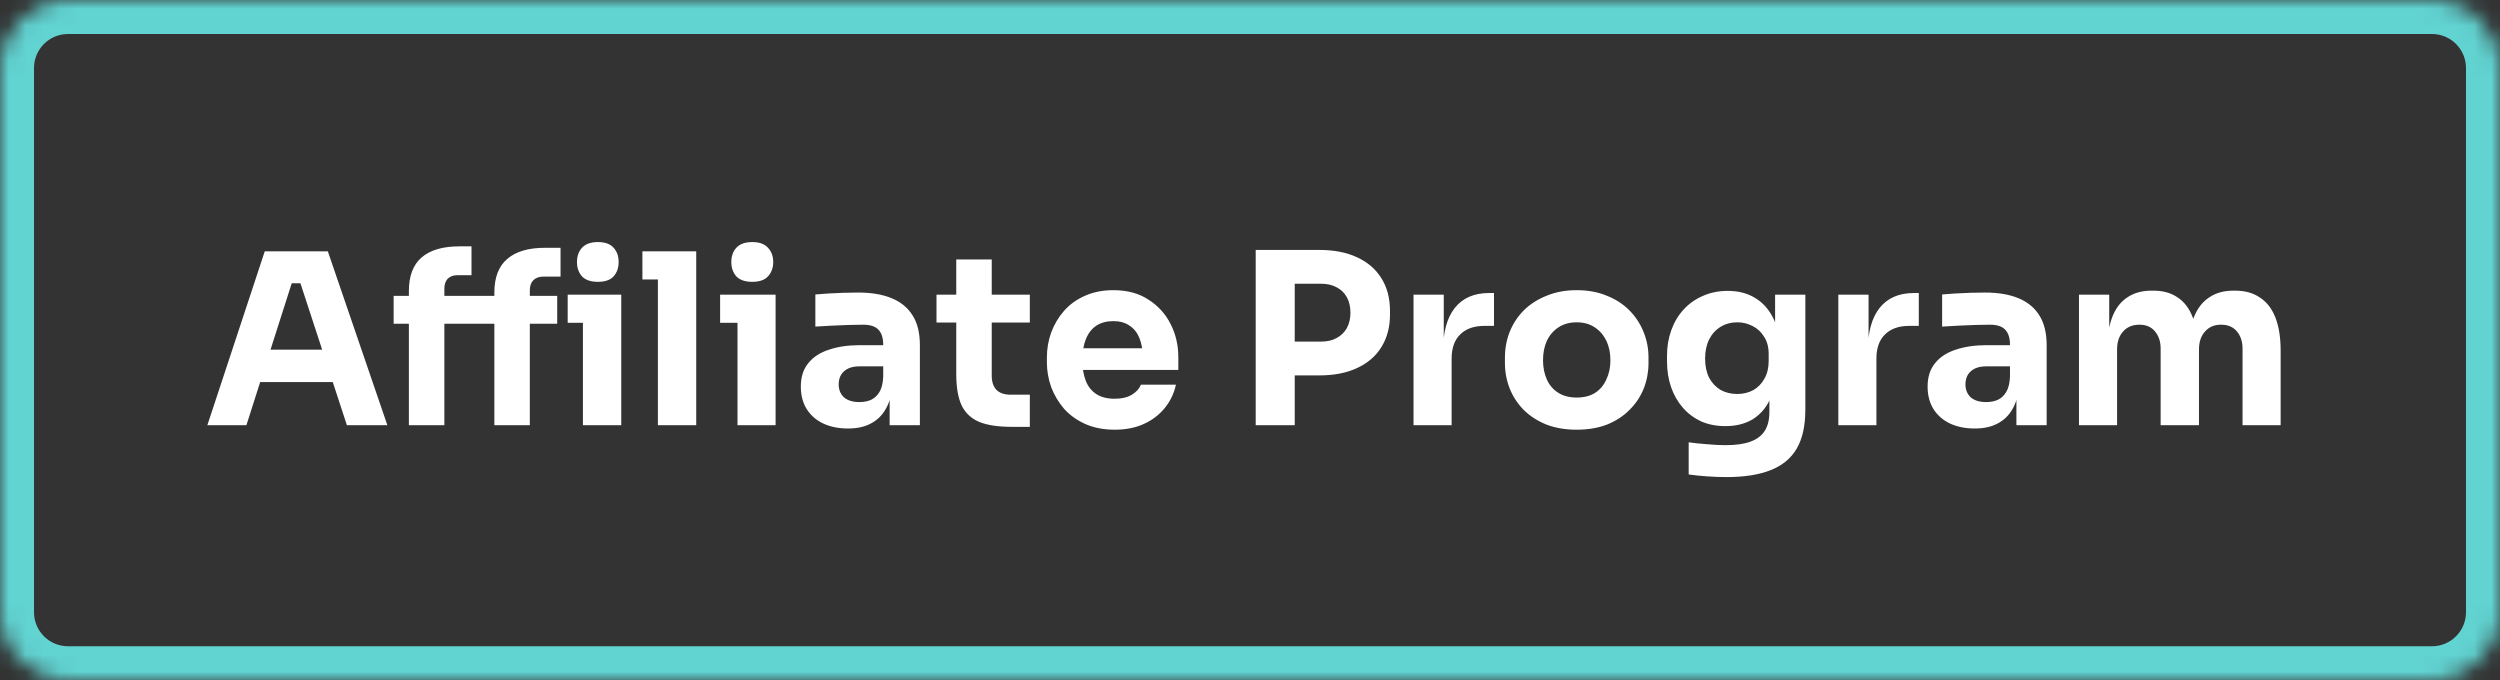 <svg width="147" height="40" viewBox="0 0 147 40" fill="none" xmlns="http://www.w3.org/2000/svg">
<rect x="0" y="0" width="147" height="40" fill="#333333" stroke="none"/>
<mask id="path-1-inside-1_44711_21457" fill="white">
<path d="M0 4C0 1.791 1.791 0 4 0H143C145.209 0 147 1.791 147 4V36C147 38.209 145.209 40 143 40H4C1.791 40 0 38.209 0 36V4Z"/>
</mask>
<path d="M4 2H143V-2H4V2ZM145 4V36H149V4H145ZM143 38H4V42H143V38ZM2 36V4H-2V36H2ZM4 38C2.895 38 2 37.105 2 36H-2C-2 39.314 0.686 42 4 42V38ZM145 36C145 37.105 144.105 38 143 38V42C146.314 42 149 39.314 149 36H145ZM143 2C144.105 2 145 2.895 145 4H149C149 0.686 146.314 -2 143 -2V2ZM4 -2C0.686 -2 -2 0.686 -2 4H2C2 2.895 2.895 2 4 2V-2Z" fill="#61D3D1" mask="url(#path-1-inside-1_44711_21457)"/>
<path d="M12.193 25L15.567 14.78H19.277L22.777 25H20.397L17.569 16.362L18.297 16.656H16.491L17.247 16.362L14.489 25H12.193ZM14.755 22.466L15.455 20.562H19.459L20.173 22.466H14.755ZM24.042 25V17.118C24.042 16.231 24.29 15.573 24.784 15.144C25.288 14.705 26.03 14.486 27.01 14.486H27.724V16.18H26.912C26.66 16.18 26.464 16.25 26.324 16.39C26.194 16.53 26.128 16.726 26.128 16.978V25H24.042ZM29.068 25V17.202C29.068 16.315 29.32 15.657 29.824 15.228C30.328 14.789 31.07 14.57 32.05 14.57H32.96V16.264H31.952C31.7 16.264 31.504 16.334 31.364 16.474C31.224 16.614 31.154 16.81 31.154 17.062V25H29.068ZM34.276 25V17.328H36.53V25H34.276ZM23.146 19.036V17.398H32.764V19.036H23.146ZM33.38 18.98V17.328H36.53V18.98H33.38ZM35.158 16.572C34.738 16.572 34.425 16.465 34.22 16.25C34.024 16.026 33.926 15.746 33.926 15.41C33.926 15.065 34.024 14.785 34.22 14.57C34.425 14.346 34.738 14.234 35.158 14.234C35.578 14.234 35.886 14.346 36.082 14.57C36.278 14.785 36.376 15.065 36.376 15.41C36.376 15.746 36.278 16.026 36.082 16.25C35.886 16.465 35.578 16.572 35.158 16.572ZM38.684 25V14.78H40.938V25H38.684ZM37.773 16.432V14.78H40.938V16.432H37.773ZM43.365 25V17.328H45.605V25H43.365ZM42.343 18.98V17.328H45.605V18.98H42.343ZM44.233 16.572C43.813 16.572 43.501 16.465 43.295 16.25C43.099 16.026 43.002 15.746 43.002 15.41C43.002 15.065 43.099 14.785 43.295 14.57C43.501 14.346 43.813 14.234 44.233 14.234C44.654 14.234 44.962 14.346 45.157 14.57C45.363 14.785 45.465 15.065 45.465 15.41C45.465 15.746 45.363 16.026 45.157 16.25C44.962 16.465 44.654 16.572 44.233 16.572ZM52.311 25V22.732H51.933V20.268C51.933 19.876 51.84 19.582 51.653 19.386C51.467 19.19 51.168 19.092 50.757 19.092C50.552 19.092 50.281 19.097 49.945 19.106C49.609 19.115 49.264 19.129 48.909 19.148C48.555 19.167 48.233 19.185 47.943 19.204V17.314C48.158 17.295 48.41 17.277 48.699 17.258C48.989 17.239 49.287 17.225 49.595 17.216C49.903 17.207 50.193 17.202 50.463 17.202C51.247 17.202 51.905 17.314 52.437 17.538C52.979 17.762 53.389 18.103 53.669 18.56C53.949 19.008 54.089 19.587 54.089 20.296V25H52.311ZM49.861 25.196C49.311 25.196 48.825 25.098 48.405 24.902C47.995 24.706 47.673 24.426 47.439 24.062C47.206 23.689 47.089 23.245 47.089 22.732C47.089 22.172 47.234 21.715 47.523 21.36C47.813 20.996 48.219 20.73 48.741 20.562C49.264 20.385 49.866 20.296 50.547 20.296H52.185V21.542H50.533C50.141 21.542 49.838 21.64 49.623 21.836C49.418 22.023 49.315 22.279 49.315 22.606C49.315 22.914 49.418 23.166 49.623 23.362C49.838 23.549 50.141 23.642 50.533 23.642C50.785 23.642 51.009 23.6 51.205 23.516C51.411 23.423 51.579 23.269 51.709 23.054C51.84 22.839 51.915 22.541 51.933 22.158L52.465 22.718C52.419 23.25 52.288 23.698 52.073 24.062C51.868 24.426 51.579 24.706 51.205 24.902C50.841 25.098 50.393 25.196 49.861 25.196ZM59.476 25.098C58.701 25.098 58.076 25.005 57.6 24.818C57.124 24.622 56.774 24.3 56.55 23.852C56.335 23.395 56.228 22.779 56.228 22.004V15.256H58.314V22.088C58.314 22.452 58.407 22.732 58.594 22.928C58.79 23.115 59.065 23.208 59.42 23.208H60.554V25.098H59.476ZM55.066 18.966V17.328H60.554V18.966H55.066ZM65.547 25.266C64.893 25.266 64.315 25.154 63.811 24.93C63.316 24.706 62.901 24.407 62.565 24.034C62.238 23.651 61.986 23.227 61.809 22.76C61.641 22.284 61.557 21.799 61.557 21.304V21.024C61.557 20.511 61.641 20.021 61.809 19.554C61.986 19.078 62.238 18.653 62.565 18.28C62.891 17.907 63.297 17.613 63.783 17.398C64.277 17.174 64.837 17.062 65.463 17.062C66.284 17.062 66.975 17.249 67.535 17.622C68.104 17.986 68.538 18.467 68.837 19.064C69.135 19.652 69.285 20.296 69.285 20.996V21.752H62.495V20.478H67.927L67.199 21.066C67.199 20.609 67.133 20.217 67.003 19.89C66.872 19.563 66.676 19.316 66.415 19.148C66.163 18.971 65.845 18.882 65.463 18.882C65.071 18.882 64.739 18.971 64.469 19.148C64.198 19.325 63.993 19.587 63.853 19.932C63.713 20.268 63.643 20.683 63.643 21.178C63.643 21.635 63.708 22.037 63.839 22.382C63.969 22.718 64.175 22.979 64.455 23.166C64.735 23.353 65.099 23.446 65.547 23.446C65.957 23.446 66.293 23.367 66.555 23.208C66.816 23.049 66.993 22.853 67.087 22.62H69.145C69.033 23.133 68.813 23.591 68.487 23.992C68.16 24.393 67.749 24.706 67.255 24.93C66.76 25.154 66.191 25.266 65.547 25.266ZM75.85 22.074V20.086H77.684C78.039 20.086 78.343 20.016 78.594 19.876C78.856 19.736 79.056 19.54 79.197 19.288C79.337 19.027 79.406 18.728 79.406 18.392C79.406 18.037 79.337 17.734 79.197 17.482C79.056 17.221 78.856 17.025 78.594 16.894C78.343 16.754 78.039 16.684 77.684 16.684H75.85V14.696H77.573C78.441 14.696 79.183 14.841 79.799 15.13C80.424 15.419 80.9 15.83 81.227 16.362C81.562 16.894 81.731 17.533 81.731 18.28V18.504C81.731 19.232 81.562 19.867 81.227 20.408C80.9 20.94 80.424 21.351 79.799 21.64C79.183 21.929 78.441 22.074 77.573 22.074H75.85ZM73.835 25V14.696H76.13V25H73.835ZM83.115 25V17.328H84.893V20.618H84.851C84.851 19.535 85.079 18.7 85.537 18.112C86.003 17.524 86.675 17.23 87.553 17.23H87.847V19.162H87.287C86.671 19.162 86.195 19.33 85.859 19.666C85.523 19.993 85.355 20.469 85.355 21.094V25H83.115ZM92.704 25.266C92.032 25.266 91.435 25.163 90.912 24.958C90.39 24.743 89.946 24.454 89.582 24.09C89.228 23.726 88.957 23.311 88.77 22.844C88.584 22.368 88.49 21.869 88.49 21.346V21.024C88.49 20.492 88.584 19.988 88.77 19.512C88.966 19.027 89.246 18.602 89.61 18.238C89.984 17.874 90.432 17.589 90.954 17.384C91.477 17.169 92.06 17.062 92.704 17.062C93.367 17.062 93.955 17.169 94.468 17.384C94.991 17.589 95.434 17.874 95.798 18.238C96.162 18.602 96.442 19.027 96.638 19.512C96.834 19.988 96.932 20.492 96.932 21.024V21.346C96.932 21.869 96.839 22.368 96.652 22.844C96.466 23.311 96.19 23.726 95.826 24.09C95.472 24.454 95.033 24.743 94.51 24.958C93.988 25.163 93.386 25.266 92.704 25.266ZM92.704 23.376C93.143 23.376 93.507 23.283 93.796 23.096C94.086 22.909 94.305 22.648 94.454 22.312C94.613 21.976 94.692 21.603 94.692 21.192C94.692 20.753 94.613 20.371 94.454 20.044C94.296 19.708 94.067 19.442 93.768 19.246C93.479 19.05 93.124 18.952 92.704 18.952C92.294 18.952 91.939 19.05 91.64 19.246C91.342 19.442 91.113 19.708 90.954 20.044C90.805 20.371 90.73 20.753 90.73 21.192C90.73 21.603 90.805 21.976 90.954 22.312C91.104 22.648 91.328 22.909 91.626 23.096C91.925 23.283 92.284 23.376 92.704 23.376ZM101.52 28.052C101.146 28.052 100.764 28.038 100.372 28.01C99.98 27.982 99.62 27.945 99.294 27.898V26.008C99.62 26.055 99.98 26.092 100.372 26.12C100.773 26.157 101.137 26.176 101.464 26.176C102.07 26.176 102.56 26.106 102.934 25.966C103.316 25.826 103.596 25.611 103.774 25.322C103.951 25.042 104.04 24.678 104.04 24.23V22.704L104.446 21.808C104.427 22.489 104.292 23.073 104.04 23.558C103.797 24.043 103.456 24.417 103.018 24.678C102.579 24.93 102.056 25.056 101.45 25.056C100.927 25.056 100.451 24.963 100.022 24.776C99.602 24.58 99.242 24.309 98.944 23.964C98.645 23.619 98.416 23.217 98.258 22.76C98.099 22.293 98.02 21.789 98.02 21.248V20.926C98.02 20.385 98.104 19.881 98.272 19.414C98.44 18.947 98.682 18.541 99 18.196C99.317 17.851 99.695 17.585 100.134 17.398C100.572 17.202 101.058 17.104 101.59 17.104C102.206 17.104 102.738 17.239 103.186 17.51C103.643 17.781 104.002 18.177 104.264 18.7C104.525 19.223 104.665 19.853 104.684 20.59L104.376 20.674V17.328H106.154V24.09C106.154 25.033 105.986 25.793 105.65 26.372C105.314 26.951 104.8 27.375 104.11 27.646C103.428 27.917 102.565 28.052 101.52 28.052ZM102.15 23.166C102.495 23.166 102.808 23.091 103.088 22.942C103.368 22.783 103.587 22.559 103.746 22.27C103.914 21.981 103.998 21.631 103.998 21.22V20.814C103.998 20.413 103.909 20.077 103.732 19.806C103.564 19.526 103.34 19.316 103.06 19.176C102.78 19.027 102.481 18.952 102.164 18.952C101.79 18.952 101.459 19.041 101.17 19.218C100.88 19.395 100.656 19.643 100.498 19.96C100.339 20.277 100.26 20.651 100.26 21.08C100.26 21.519 100.339 21.897 100.498 22.214C100.666 22.522 100.89 22.76 101.17 22.928C101.459 23.087 101.786 23.166 102.15 23.166ZM108.093 25V17.328H109.871V20.618H109.829C109.829 19.535 110.058 18.7 110.515 18.112C110.982 17.524 111.654 17.23 112.531 17.23H112.825V19.162H112.265C111.649 19.162 111.173 19.33 110.837 19.666C110.501 19.993 110.333 20.469 110.333 21.094V25H108.093ZM118.565 25V22.732H118.187V20.268C118.187 19.876 118.094 19.582 117.907 19.386C117.721 19.19 117.422 19.092 117.011 19.092C116.806 19.092 116.535 19.097 116.199 19.106C115.863 19.115 115.518 19.129 115.163 19.148C114.809 19.167 114.487 19.185 114.197 19.204V17.314C114.412 17.295 114.664 17.277 114.953 17.258C115.243 17.239 115.541 17.225 115.849 17.216C116.157 17.207 116.447 17.202 116.717 17.202C117.501 17.202 118.159 17.314 118.691 17.538C119.233 17.762 119.643 18.103 119.923 18.56C120.203 19.008 120.343 19.587 120.343 20.296V25H118.565ZM116.115 25.196C115.565 25.196 115.079 25.098 114.659 24.902C114.249 24.706 113.927 24.426 113.693 24.062C113.46 23.689 113.343 23.245 113.343 22.732C113.343 22.172 113.488 21.715 113.777 21.36C114.067 20.996 114.473 20.73 114.995 20.562C115.518 20.385 116.12 20.296 116.801 20.296H118.439V21.542H116.787C116.395 21.542 116.092 21.64 115.877 21.836C115.672 22.023 115.569 22.279 115.569 22.606C115.569 22.914 115.672 23.166 115.877 23.362C116.092 23.549 116.395 23.642 116.787 23.642C117.039 23.642 117.263 23.6 117.459 23.516C117.665 23.423 117.833 23.269 117.963 23.054C118.094 22.839 118.169 22.541 118.187 22.158L118.719 22.718C118.673 23.25 118.542 23.698 118.327 24.062C118.122 24.426 117.833 24.706 117.459 24.902C117.095 25.098 116.647 25.196 116.115 25.196ZM122.244 25V17.328H124.022V20.632H123.896C123.896 19.848 123.994 19.195 124.19 18.672C124.386 18.149 124.68 17.757 125.072 17.496C125.464 17.225 125.944 17.09 126.514 17.09H126.612C127.19 17.09 127.671 17.225 128.054 17.496C128.446 17.757 128.74 18.149 128.936 18.672C129.141 19.195 129.244 19.848 129.244 20.632H128.698C128.698 19.848 128.796 19.195 128.992 18.672C129.197 18.149 129.496 17.757 129.888 17.496C130.28 17.225 130.76 17.09 131.33 17.09H131.428C132.006 17.09 132.492 17.225 132.884 17.496C133.285 17.757 133.588 18.149 133.794 18.672C133.999 19.195 134.102 19.848 134.102 20.632V25H131.862V20.506C131.862 20.086 131.75 19.745 131.526 19.484C131.311 19.223 131.003 19.092 130.602 19.092C130.2 19.092 129.883 19.227 129.65 19.498C129.416 19.759 129.3 20.109 129.3 20.548V25H127.046V20.506C127.046 20.086 126.934 19.745 126.71 19.484C126.495 19.223 126.192 19.092 125.8 19.092C125.389 19.092 125.067 19.227 124.834 19.498C124.6 19.759 124.484 20.109 124.484 20.548V25H122.244Z" fill="white"/>
</svg>
